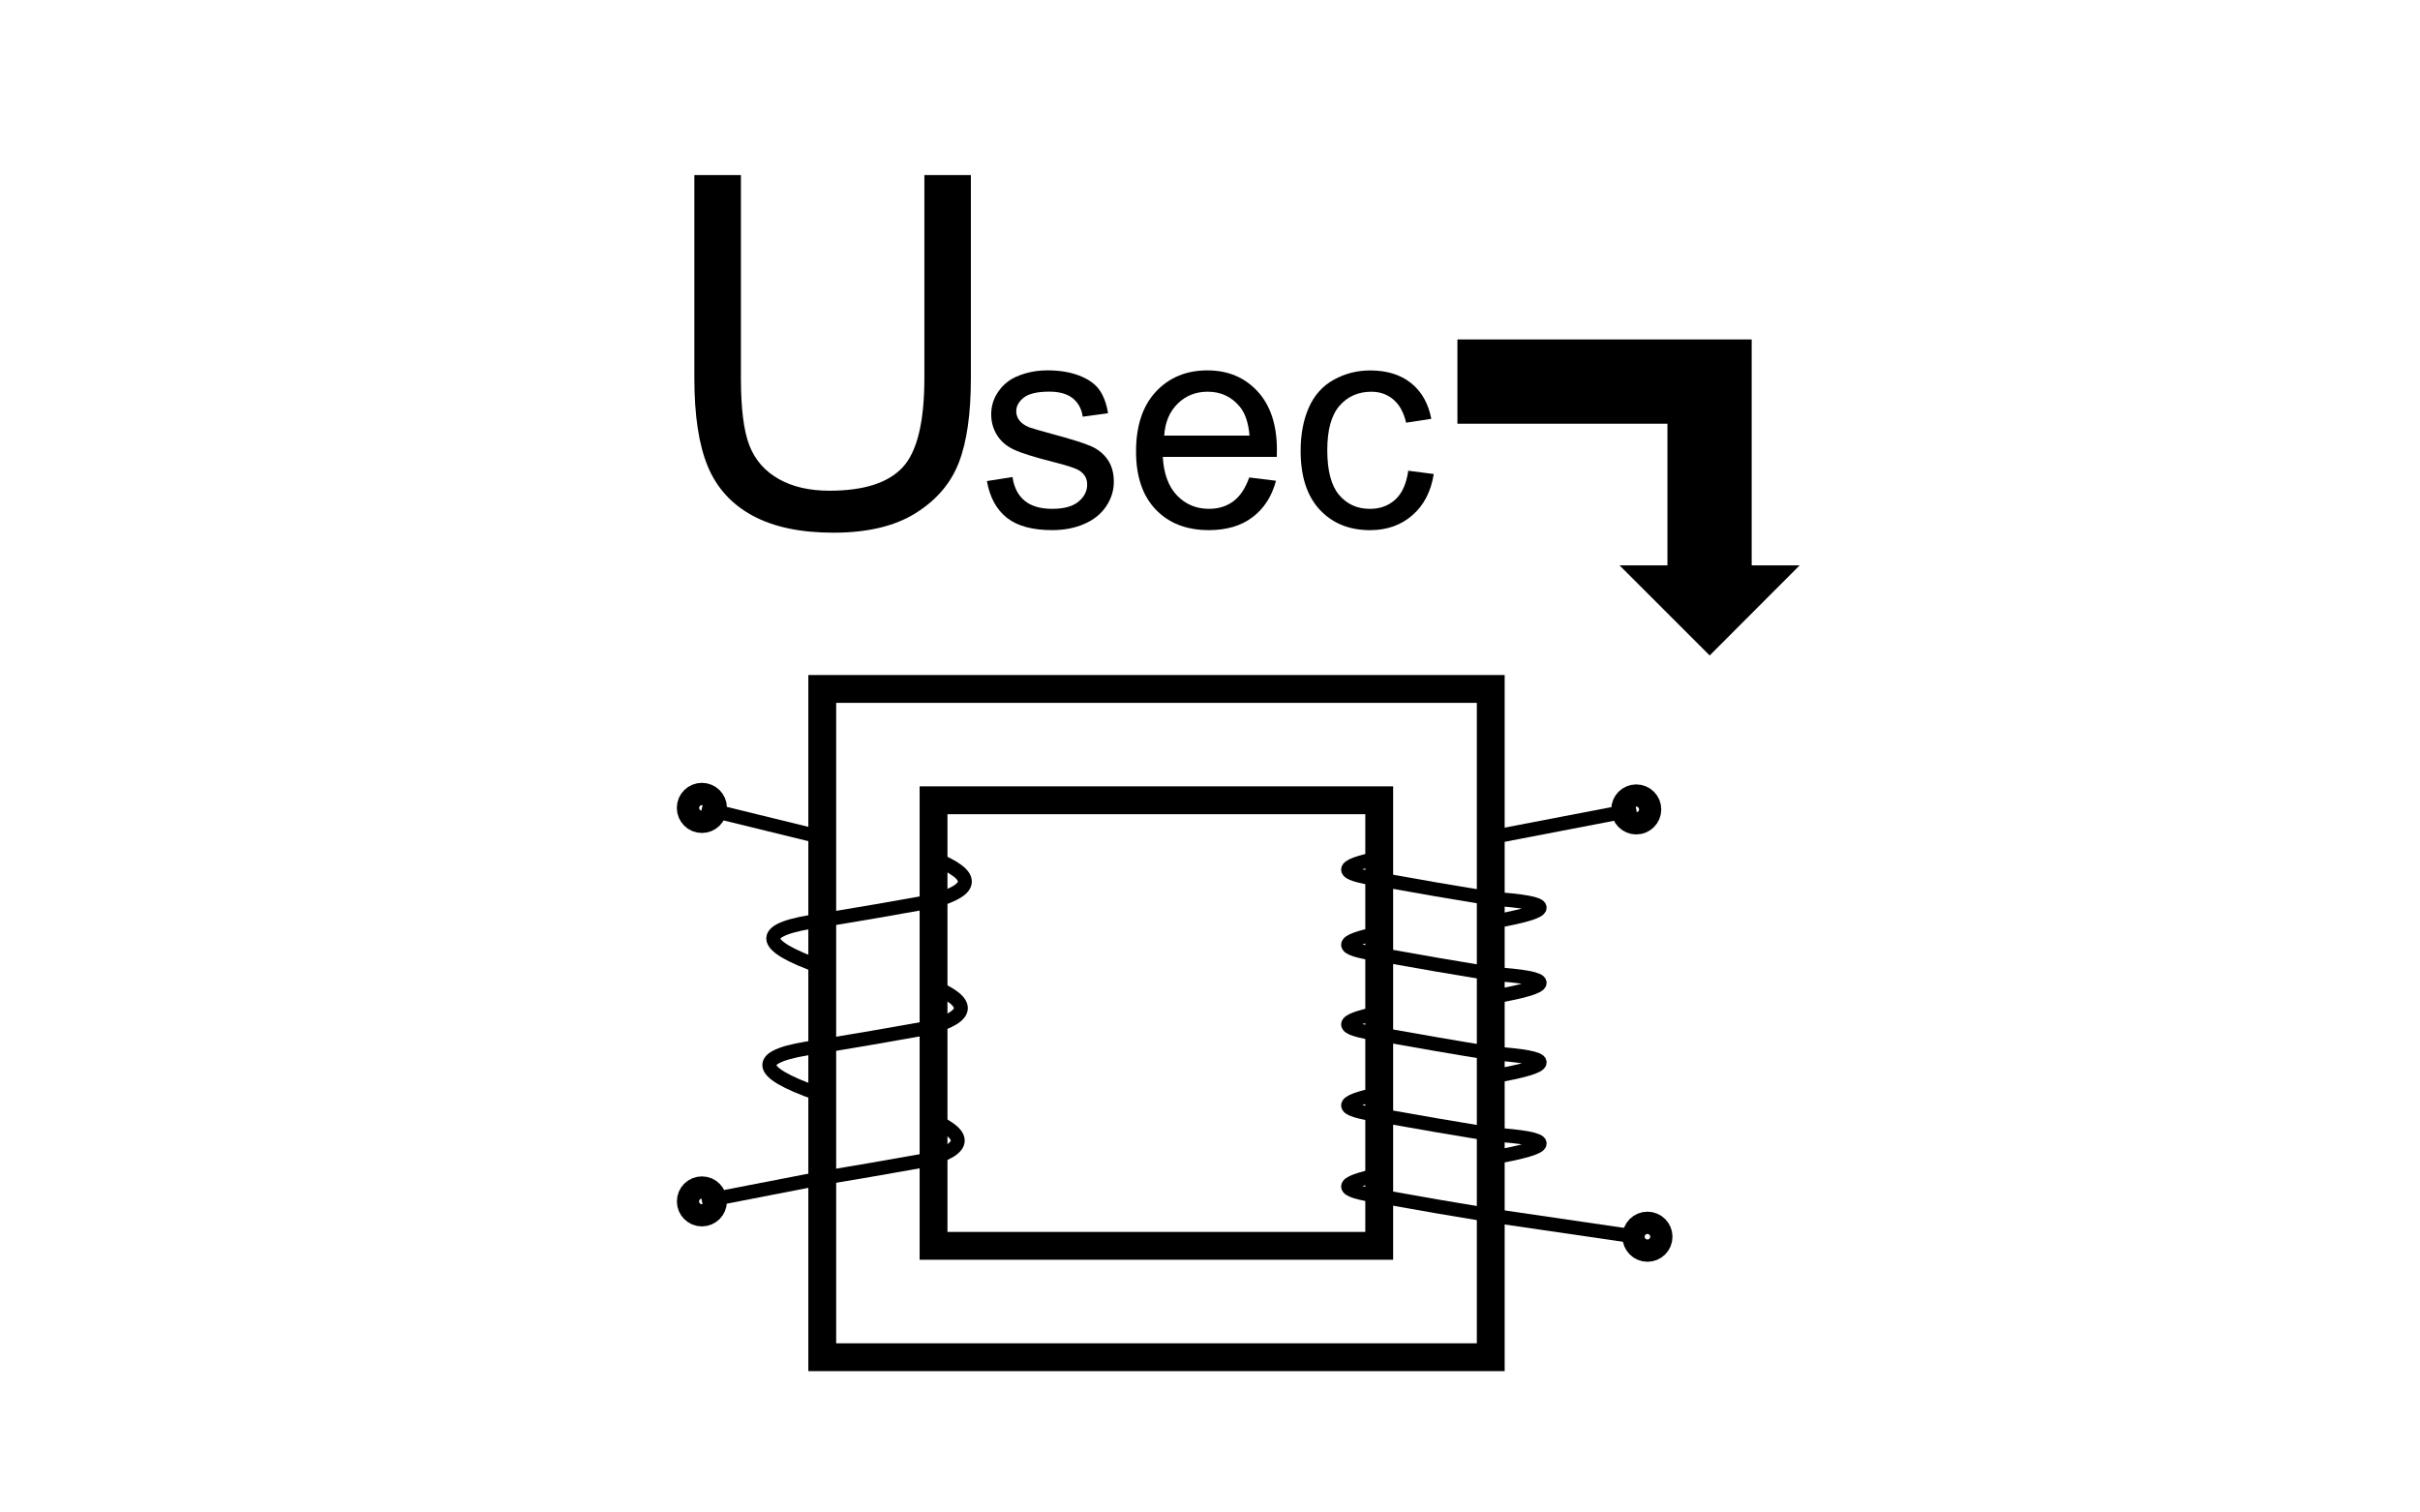 <?xml version="1.0" encoding="utf-8"?>
<!-- Generator: Adobe Illustrator 14.0.0, SVG Export Plug-In . SVG Version: 6.00 Build 43363)  -->
<!DOCTYPE svg PUBLIC "-//W3C//DTD SVG 1.1//EN" "http://www.w3.org/Graphics/SVG/1.1/DTD/svg11.dtd">
<svg version="1.1" id="Layer_1" xmlns="http://www.w3.org/2000/svg" xmlns:xlink="http://www.w3.org/1999/xlink" x="0px" y="0px"
	 width="80px" height="50px" viewBox="0 0 80 50" enable-background="new 0 0 80 50" xml:space="preserve">
<rect x="27.182" y="22.775" fill="none" stroke="#000000" stroke-width="0.92" stroke-miterlimit="22.926" width="22.099" height="22.092"/>
<rect x="30.861" y="26.456" fill="none" stroke="#000000" stroke-width="0.92" stroke-miterlimit="22.926" width="14.733" height="14.729"/>
<g>
	<defs>
		<rect id="SVGID_1_" x="16.982" y="1.982" width="46.035" height="46.036"/>
	</defs>
	<clipPath id="SVGID_2_">
		<use xlink:href="#SVGID_1_"  overflow="visible"/>
	</clipPath>
	<path clip-path="url(#SVGID_2_)" fill="none" stroke="#000000" stroke-width="0.46" stroke-miterlimit="22.926" d="M27.181,31.98
		c-2.16-0.756-2.16-1.277,0-1.56"/>
	<path clip-path="url(#SVGID_2_)" fill="none" stroke="#000000" stroke-width="0.46" stroke-miterlimit="22.926" d="
		M27.181,30.421c1.162-0.19,2.393-0.401,3.684-0.635"/>
	<path clip-path="url(#SVGID_2_)" fill="none" stroke="#000000" stroke-width="0.46" stroke-miterlimit="22.926" d="
		M30.863,29.786c1.379-0.388,1.379-0.858,0-1.411"/>
	<path clip-path="url(#SVGID_2_)" fill="none" stroke="#000000" stroke-width="0.46" stroke-miterlimit="22.926" d="
		M49.279,38.278c2.159-0.375,2.159-0.637,0-0.779"/>
	<path clip-path="url(#SVGID_2_)" fill="none" stroke="#000000" stroke-width="0.46" stroke-miterlimit="22.926" d="
		M49.279,37.499c-1.164-0.19-2.392-0.402-3.685-0.632"/>
	<path clip-path="url(#SVGID_2_)" fill="none" stroke="#000000" stroke-width="0.46" stroke-miterlimit="22.926" d="
		M45.597,36.867c-1.376-0.196-1.376-0.431,0-0.709"/>
	<path clip-path="url(#SVGID_2_)" fill="none" stroke="#000000" stroke-width="0.46" stroke-miterlimit="22.926" d="
		M49.279,40.179c-1.164-0.19-2.392-0.402-3.685-0.635"/>
	<path clip-path="url(#SVGID_2_)" fill="none" stroke="#000000" stroke-width="0.46" stroke-miterlimit="22.926" d="
		M45.597,39.544c-1.376-0.192-1.376-0.428,0-0.704"/>
	<path clip-path="url(#SVGID_2_)" fill="none" stroke="#000000" stroke-width="0.46" stroke-miterlimit="22.926" d="
		M49.279,35.599c2.159-0.376,2.159-0.638,0-0.78"/>
	<path clip-path="url(#SVGID_2_)" fill="none" stroke="#000000" stroke-width="0.46" stroke-miterlimit="22.926" d="
		M49.279,34.818c-1.164-0.188-2.392-0.401-3.685-0.632"/>
	<path clip-path="url(#SVGID_2_)" fill="none" stroke="#000000" stroke-width="0.46" stroke-miterlimit="22.926" d="
		M45.597,34.187c-1.376-0.192-1.376-0.431,0-0.705"/>
	<path clip-path="url(#SVGID_2_)" fill="none" stroke="#000000" stroke-width="0.46" stroke-miterlimit="22.926" d="
		M49.279,32.969c2.159-0.378,2.159-0.637,0-0.777"/>
	<path clip-path="url(#SVGID_2_)" fill="none" stroke="#000000" stroke-width="0.46" stroke-miterlimit="22.926" d="
		M49.279,32.188c-1.164-0.189-2.392-0.401-3.685-0.634"/>
	<path clip-path="url(#SVGID_2_)" fill="none" stroke="#000000" stroke-width="0.46" stroke-miterlimit="22.926" d="
		M45.597,31.555c-1.376-0.193-1.376-0.429,0-0.704"/>
	<path clip-path="url(#SVGID_2_)" fill="none" stroke="#000000" stroke-width="0.46" stroke-miterlimit="22.926" d="
		M49.279,30.484c2.159-0.378,2.159-0.637,0-0.777"/>
	<path clip-path="url(#SVGID_2_)" fill="none" stroke="#000000" stroke-width="0.46" stroke-miterlimit="22.926" d="
		M49.279,29.704c-1.164-0.189-2.392-0.401-3.685-0.634"/>
	<path clip-path="url(#SVGID_2_)" fill="none" stroke="#000000" stroke-width="0.46" stroke-miterlimit="22.926" d="M45.597,29.07
		c-1.376-0.193-1.376-0.429,0-0.706"/>
	<path clip-path="url(#SVGID_2_)" fill="none" stroke="#000000" stroke-width="0.46" stroke-miterlimit="22.926" d="
		M27.049,36.161c-2.158-0.753-2.158-1.273,0-1.557"/>
	<path clip-path="url(#SVGID_2_)" fill="none" stroke="#000000" stroke-width="0.46" stroke-miterlimit="22.926" d="
		M27.049,34.604c1.162-0.19,2.391-0.401,3.684-0.634"/>
	<path clip-path="url(#SVGID_2_)" fill="none" stroke="#000000" stroke-width="0.46" stroke-miterlimit="22.926" d="M30.73,33.971
		c1.379-0.389,1.379-0.862,0-1.412"/>
	<path clip-path="url(#SVGID_2_)" fill="none" stroke="#000000" stroke-width="0.46" stroke-miterlimit="22.926" d="
		M26.946,38.984c1.162-0.19,2.391-0.405,3.684-0.635"/>
	<path clip-path="url(#SVGID_2_)" fill="none" stroke="#000000" stroke-width="0.46" stroke-miterlimit="22.926" d="M30.627,38.35
		c1.379-0.389,1.379-0.859,0-1.414"/>
	
		<line clip-path="url(#SVGID_2_)" fill="none" stroke="#000000" stroke-width="0.46" stroke-miterlimit="22.926" x1="27.181" y1="27.683" x2="23.206" y2="26.71"/>
	
		<line clip-path="url(#SVGID_2_)" fill="none" stroke="#000000" stroke-width="0.46" stroke-miterlimit="22.926" x1="27.181" y1="38.944" x2="23.206" y2="39.716"/>
	
		<line clip-path="url(#SVGID_2_)" fill="none" stroke="#000000" stroke-width="0.46" stroke-miterlimit="22.926" x1="49.279" y1="27.683" x2="54.091" y2="26.758"/>
	
		<line clip-path="url(#SVGID_2_)" fill="none" stroke="#000000" stroke-width="0.46" stroke-miterlimit="22.926" x1="49.279" y1="40.179" x2="54.091" y2="40.883"/>
	
		<circle clip-path="url(#SVGID_2_)" fill="none" stroke="#000000" stroke-width="0.92" stroke-miterlimit="22.926" cx="23.203" cy="26.708" r="0.369"/>
	
		<circle clip-path="url(#SVGID_2_)" fill="none" stroke="#000000" stroke-width="0.92" stroke-miterlimit="22.926" cx="23.203" cy="39.716" r="0.367"/>
	
		<circle clip-path="url(#SVGID_2_)" fill="none" stroke="#000000" stroke-width="0.92" stroke-miterlimit="22.926" cx="54.461" cy="40.884" r="0.368"/>
	
		<circle clip-path="url(#SVGID_2_)" fill="none" stroke="#000000" stroke-width="0.92" stroke-miterlimit="22.926" cx="54.091" cy="26.758" r="0.367"/>
</g>
<g>
	<path d="M30.557,5.788h1.538v6.716c0,1.168-0.132,2.096-0.396,2.783c-0.265,0.688-0.741,1.246-1.431,1.677
		c-0.69,0.431-1.595,0.646-2.716,0.646c-1.089,0-1.979-0.188-2.672-0.563c-0.692-0.375-1.187-0.918-1.482-1.629
		c-0.296-0.711-0.444-1.682-0.444-2.914V5.788h1.539v6.708c0,1.01,0.094,1.754,0.281,2.232c0.188,0.479,0.51,0.847,0.967,1.106
		c0.457,0.259,1.016,0.388,1.677,0.388c1.131,0,1.938-0.256,2.418-0.769s0.722-1.499,0.722-2.958V5.788z"/>
</g>
<g>
	<path d="M32.625,15.903l0.847-0.133c0.047,0.339,0.18,0.599,0.397,0.78c0.217,0.181,0.521,0.271,0.911,0.271
		c0.394,0,0.685-0.08,0.875-0.24s0.285-0.348,0.285-0.564c0-0.193-0.084-0.345-0.252-0.457c-0.117-0.076-0.409-0.173-0.875-0.29
		c-0.628-0.159-1.063-0.296-1.306-0.412s-0.427-0.276-0.552-0.48c-0.125-0.205-0.188-0.431-0.188-0.678
		c0-0.225,0.052-0.434,0.155-0.625s0.243-0.352,0.421-0.479c0.133-0.098,0.314-0.181,0.544-0.25s0.477-0.103,0.74-0.103
		c0.396,0,0.745,0.057,1.044,0.171s0.521,0.269,0.664,0.464c0.143,0.195,0.241,0.456,0.295,0.783l-0.837,0.114
		c-0.038-0.26-0.148-0.463-0.331-0.609c-0.182-0.146-0.44-0.219-0.773-0.219c-0.393,0-0.674,0.065-0.842,0.195
		c-0.168,0.13-0.252,0.282-0.252,0.457c0,0.111,0.035,0.211,0.105,0.3c0.069,0.092,0.179,0.168,0.328,0.229
		c0.085,0.032,0.338,0.104,0.756,0.219c0.606,0.162,1.028,0.294,1.268,0.397c0.24,0.103,0.428,0.253,0.564,0.45
		s0.205,0.441,0.205,0.732c0,0.286-0.083,0.554-0.25,0.807c-0.167,0.252-0.407,0.447-0.721,0.585s-0.669,0.207-1.065,0.207
		c-0.657,0-1.157-0.136-1.501-0.409S32.72,16.439,32.625,15.903z"/>
	<path d="M41.297,15.784l0.885,0.109c-0.139,0.517-0.396,0.918-0.775,1.204c-0.377,0.286-0.859,0.428-1.445,0.428
		c-0.739,0-1.325-0.228-1.758-0.683c-0.433-0.455-0.649-1.093-0.649-1.915c0-0.85,0.219-1.509,0.656-1.979
		c0.438-0.469,1.005-0.704,1.703-0.704c0.676,0,1.228,0.23,1.655,0.69s0.643,1.107,0.643,1.941c0,0.051-0.002,0.127-0.004,0.229
		h-3.769c0.032,0.555,0.188,0.98,0.471,1.275s0.634,0.442,1.056,0.442c0.314,0,0.582-0.083,0.804-0.248
		C40.991,16.409,41.168,16.146,41.297,15.784z M38.486,14.4h2.821c-0.037-0.425-0.146-0.744-0.323-0.956
		c-0.272-0.33-0.626-0.495-1.061-0.495c-0.394,0-0.724,0.132-0.992,0.395S38.515,13.959,38.486,14.4z"/>
	<path d="M46.554,15.561l0.843,0.109c-0.093,0.581-0.328,1.035-0.707,1.363c-0.379,0.329-0.844,0.493-1.396,0.493
		c-0.691,0-1.248-0.226-1.668-0.678c-0.42-0.452-0.63-1.1-0.63-1.943c0-0.545,0.09-1.023,0.271-1.432s0.456-0.716,0.826-0.92
		c0.369-0.205,0.771-0.307,1.205-0.307c0.549,0,0.998,0.139,1.347,0.417s0.572,0.671,0.671,1.182l-0.833,0.128
		c-0.079-0.339-0.22-0.595-0.421-0.766c-0.201-0.171-0.444-0.257-0.729-0.257c-0.432,0-0.782,0.155-1.052,0.464
		c-0.27,0.31-0.404,0.798-0.404,1.468c0,0.679,0.13,1.172,0.39,1.479c0.261,0.308,0.6,0.461,1.019,0.461
		c0.336,0,0.616-0.103,0.842-0.309C46.352,16.306,46.494,15.989,46.554,15.561z"/>
</g>
<g>
	<defs>
		<rect id="SVGID_3_" x="16.982" y="1.982" width="46.035" height="46.036"/>
	</defs>
	<clipPath id="SVGID_4_">
		<use xlink:href="#SVGID_3_"  overflow="visible"/>
	</clipPath>
	<polygon clip-path="url(#SVGID_4_)" points="56.518,21.018 58.383,19.15 57.447,19.15 57.447,11.681 48.639,11.681 48.639,13.547 
		55.582,13.547 55.582,19.15 54.649,19.15 	"/>
	<polygon clip-path="url(#SVGID_4_)" fill="none" stroke="#000000" stroke-width="0.92" stroke-miterlimit="22.926" points="
		56.518,21.018 58.383,19.15 57.447,19.15 57.447,11.681 48.639,11.681 48.639,13.547 55.582,13.547 55.582,19.15 54.649,19.15 	"/>
</g>
</svg>
